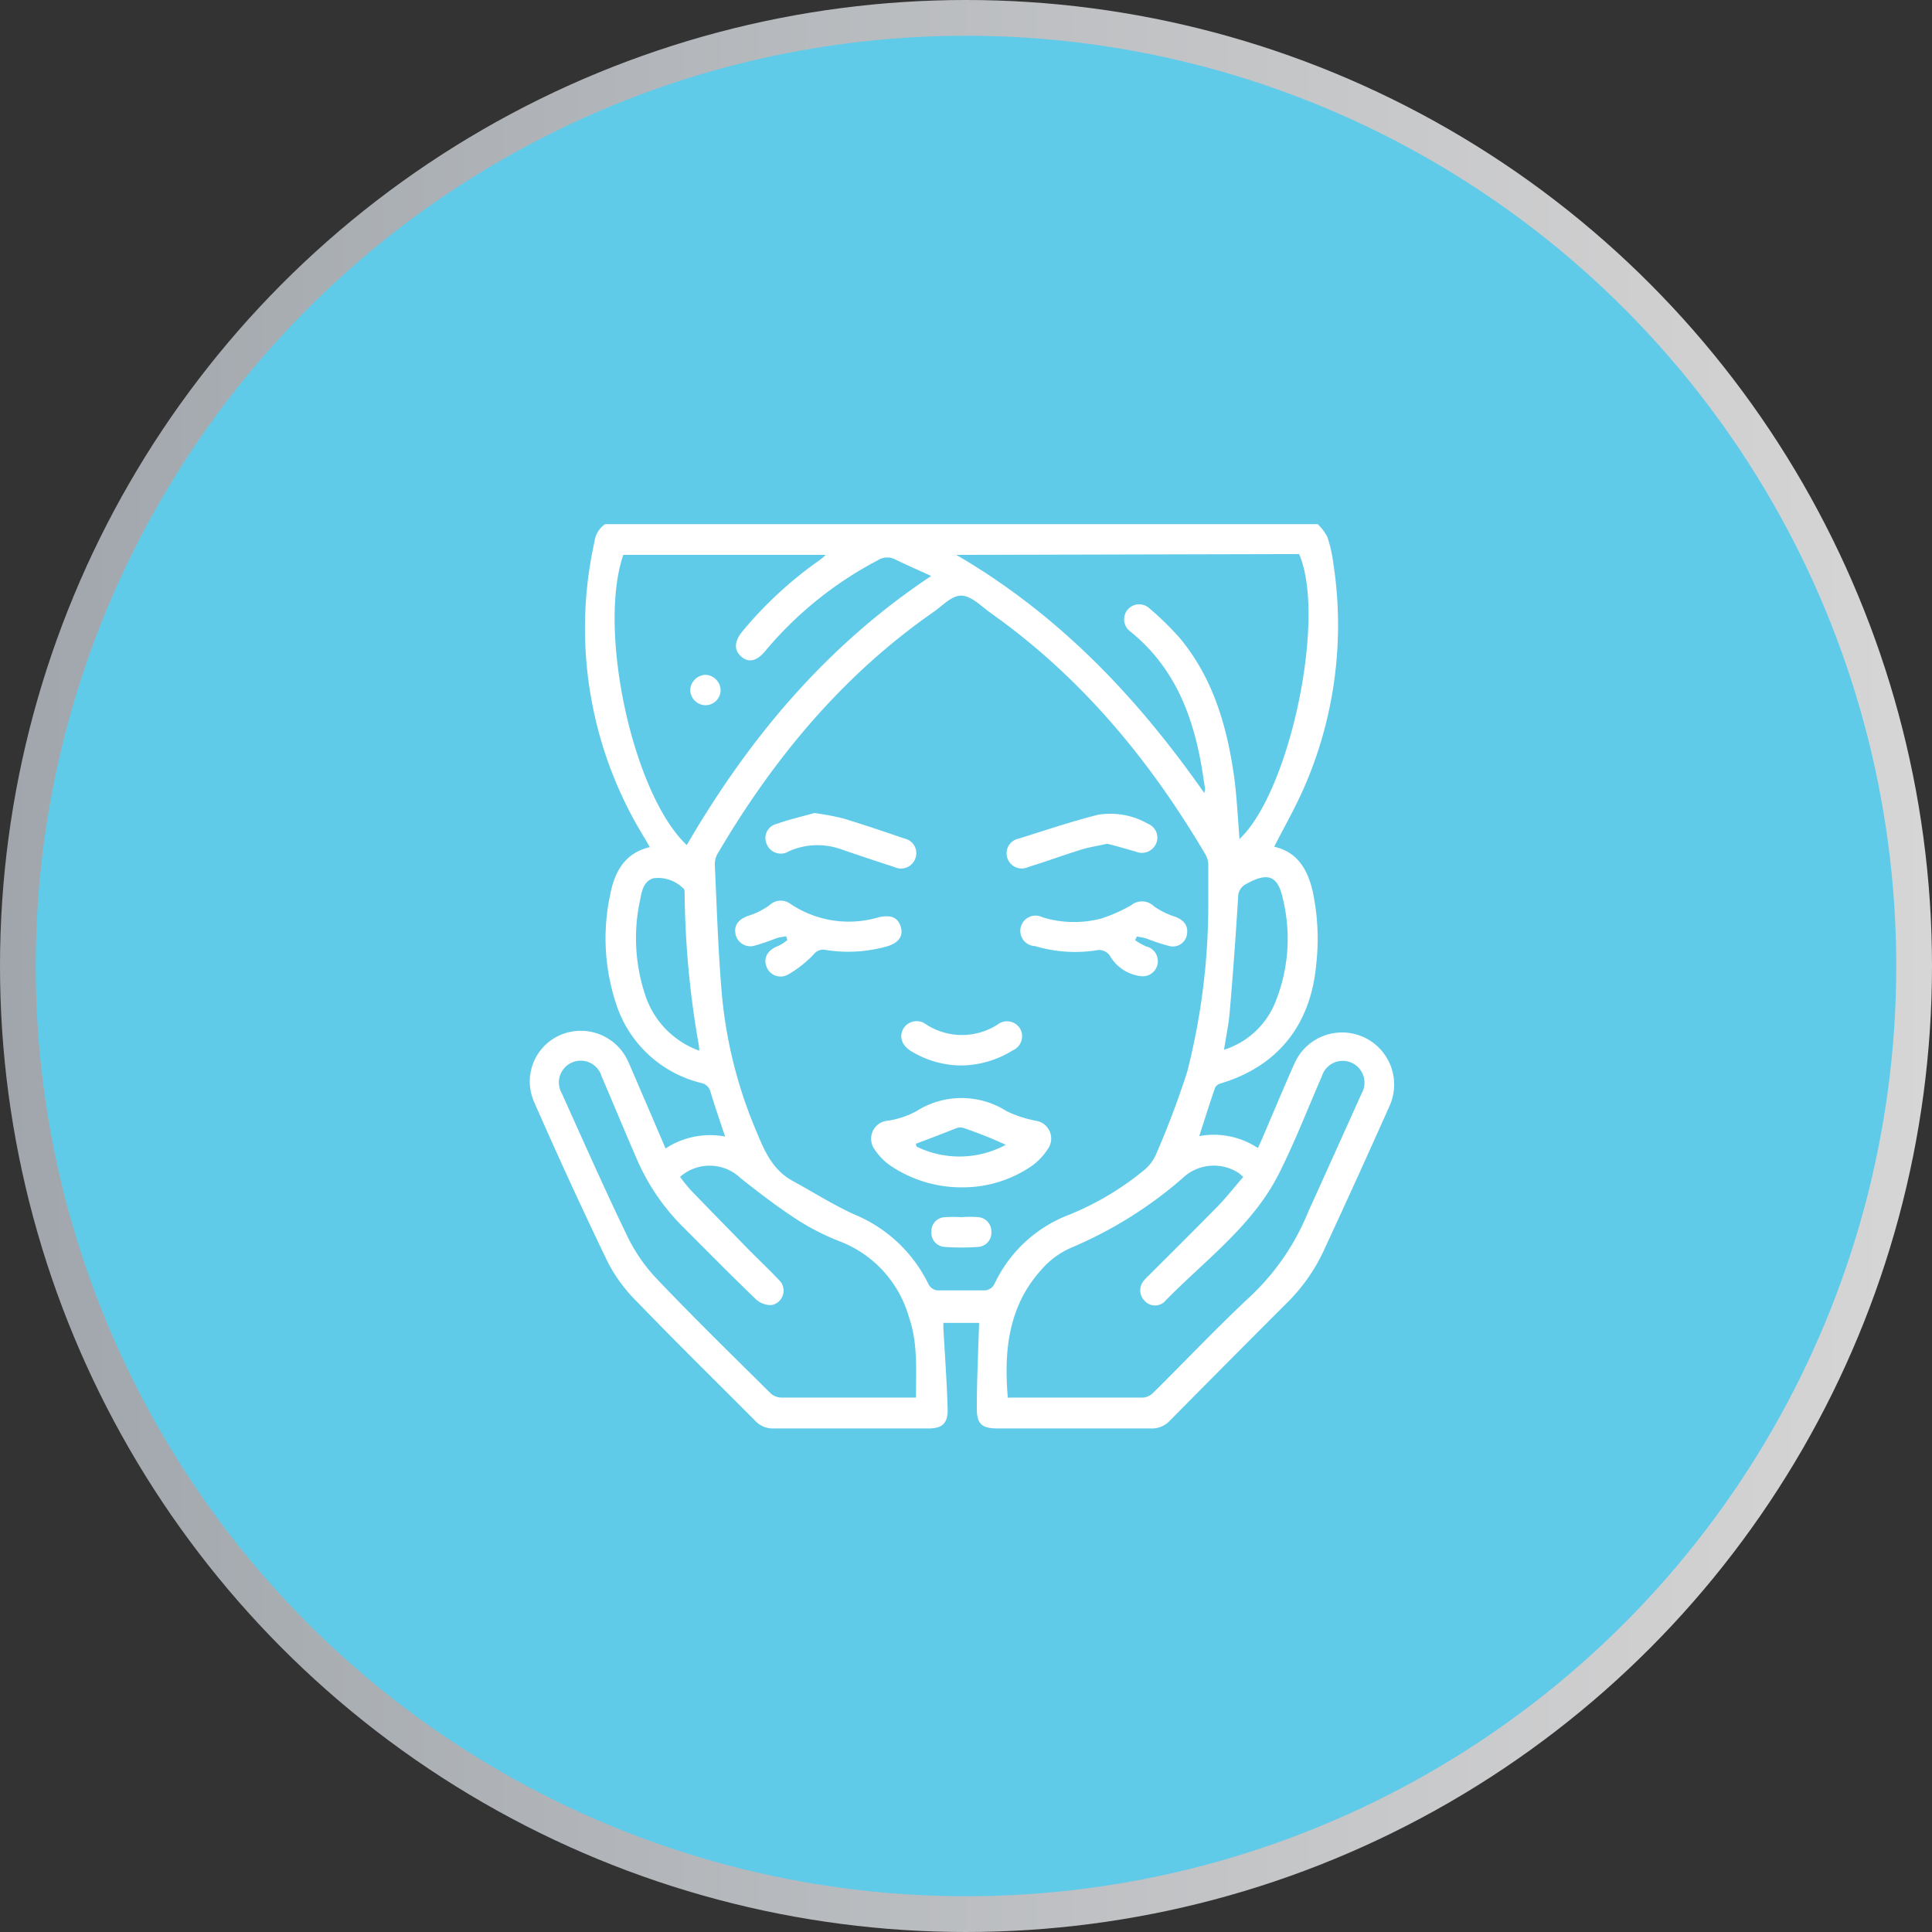 <svg xmlns="http://www.w3.org/2000/svg" xmlns:xlink="http://www.w3.org/1999/xlink" viewBox="0 0 162.18 162.18"><rect x="0" y="0" width="162.18" height="162.18" fill="#333333" stroke="none"/><defs><style>.cls-1{fill:#60cbe9;stroke-miterlimit:10;stroke-width:3px;stroke:url(#linear-gradient);}.cls-2{fill:#fff;}</style><linearGradient id="linear-gradient" y1="81.09" x2="162.18" y2="81.09" gradientUnits="userSpaceOnUse"><stop offset="0" stop-color="#a0a6ac"/><stop offset="1" stop-color="#d7d6d6"/></linearGradient></defs><g id="Layer_2" data-name="Layer 2"><g id="Layer_1-2" data-name="Layer 1"><circle class="cls-1" cx="81.09" cy="81.09" r="79.59"/></g><g id="text_content_benefits" data-name="text content+benefits"><path class="cls-2" d="M50.79,44h59.83a4.35,4.35,0,0,1,.81,1.09,11.83,11.83,0,0,1,.5,2.23,34.06,34.06,0,0,1-2.52,18.93c-.73,1.64-1.62,3.2-2.45,4.83,1.94.43,2.79,1.89,3.22,3.69a19.08,19.08,0,0,1,.31,6.17c-.45,5.08-3.22,8.56-8,10a.77.77,0,0,0-.49.36c-.46,1.33-.88,2.68-1.33,4.07a6.69,6.69,0,0,1,4.92,1c.14-.29.25-.54.36-.78.9-2.11,1.78-4.22,2.71-6.31a4.37,4.37,0,1,1,8,3.52q-2.67,6-5.41,11.9a15.08,15.08,0,0,1-3.11,4.56q-5,5-9.94,10a2.06,2.06,0,0,1-1.57.65c-4.29,0-8.59,0-12.88,0-1.36,0-1.77-.39-1.75-1.77,0-2.36.12-4.71.19-7.09h-3c0,.18,0,.32,0,.46.13,2.29.3,4.57.36,6.86,0,1.13-.48,1.54-1.61,1.54-4.34,0-8.68,0-13,0a2,2,0,0,1-1.51-.61c-3.34-3.36-6.73-6.68-10-10.07a13.14,13.14,0,0,1-2.4-3.26q-3.22-6.68-6.2-13.48A4.25,4.25,0,0,1,47,86.9a4.35,4.35,0,0,1,5.63,2c.2.4.36.81.54,1.22.89,2.07,1.79,4.15,2.7,6.29a6.77,6.77,0,0,1,5-1c-.43-1.3-.86-2.53-1.23-3.77a1,1,0,0,0-.78-.73,10,10,0,0,1-7.19-6.8,17.44,17.44,0,0,1-.45-9c.37-1.91,1.21-3.5,3.33-4l-.39-.68a33.5,33.5,0,0,1-4.26-24.94A2.12,2.12,0,0,1,50.79,44ZM101.43,76c0-.27,0-.54,0-.82,0-.86,0-1.72,0-2.59a1.83,1.83,0,0,0-.22-.83c-4.71-8-10.52-15-18.17-20.39C82.29,50.8,81.48,50,80.68,50s-1.56.84-2.3,1.36C70.72,56.69,64.91,63.7,60.21,71.71a1.84,1.84,0,0,0-.2,1c.16,3.45.27,6.9.55,10.34a38.13,38.13,0,0,0,2.82,11.65c.71,1.71,1.37,3.45,3.14,4.42s3.39,2,5.18,2.82a12,12,0,0,1,6.26,5.9,1,1,0,0,0,.69.48c1.35,0,2.71,0,4.06,0a1,1,0,0,0,.75-.5A11.4,11.4,0,0,1,89.67,102a24,24,0,0,0,6.23-3.66A3.69,3.69,0,0,0,97,97a74.47,74.47,0,0,0,2.65-7A56.69,56.69,0,0,0,101.43,76Zm2.95,22.81-.34-.3a3.8,3.8,0,0,0-4.78.4,34.85,34.85,0,0,1-9.37,5.84,7,7,0,0,0-2.46,1.82c-2.78,3.06-3.17,6.81-2.83,10.75a1.45,1.45,0,0,0,.28,0c3.71,0,7.41,0,11.11,0a1.42,1.42,0,0,0,.86-.45c2.65-2.62,5.21-5.33,7.93-7.88a20.1,20.1,0,0,0,5-7.17c.12-.3.26-.58.39-.87q2.07-4.58,4.13-9.16a1.83,1.83,0,1,0-3.34-1.44c-1.18,2.71-2.25,5.47-3.57,8.11-2.24,4.48-6.32,7.38-9.7,10.87a1.17,1.17,0,0,1-1.61-.14,1.24,1.24,0,0,1-.11-1.63,4.12,4.12,0,0,1,.45-.48c2-2,3.92-3.9,5.86-5.88C103,100.45,103.64,99.63,104.38,98.78Zm-47.28,0A13.68,13.68,0,0,0,58,99.92c1.59,1.65,3.2,3.29,4.8,4.93.85.86,1.73,1.69,2.56,2.57a1.23,1.23,0,0,1-.58,2.13,1.81,1.81,0,0,1-1.3-.46c-2.08-2-4.11-4.06-6.15-6.1a18.18,18.18,0,0,1-3.91-5.78c-1-2.3-1.94-4.58-2.92-6.86a1.83,1.83,0,1,0-3.33,1.45c1.76,3.9,3.49,7.82,5.35,11.68A14.24,14.24,0,0,0,55,107.21c3.16,3.33,6.45,6.54,9.71,9.77a1.37,1.37,0,0,0,.9.34c3.55,0,7.1,0,10.66,0,.19,0,.38,0,.62,0,0-2.3.17-4.57-.59-6.76a9.63,9.63,0,0,0-5.69-6.31,20.32,20.32,0,0,1-3.75-1.9c-1.62-1.06-3.18-2.25-4.7-3.46A3.75,3.75,0,0,0,57.1,98.78ZM78.17,48.35c-1.07-.49-2-.89-3-1.38a1.47,1.47,0,0,0-1.5.07,31.12,31.12,0,0,0-9.44,7.62c-.7.84-1.38,1-2,.46s-.61-1.26.09-2.12a33.09,33.09,0,0,1,6.51-6,6,6,0,0,0,.49-.42h-17c-2.18,6.39.83,20.13,5.33,24.36C62.85,62,69.34,54.22,78.17,48.35Zm2.11-1.77c8.66,5.05,15.22,12,20.82,20,0-.17.05-.22.05-.26,0-.32-.09-.64-.13-1-.7-4.81-2.23-9.19-6.2-12.36a1.26,1.26,0,1,1,1.61-1.94,24.76,24.76,0,0,1,2.64,2.58c2.86,3.47,4,7.61,4.58,12,.19,1.61.27,3.22.4,4.83,4.25-4,7.31-18.65,5-23.92ZM58.7,88.2a4.82,4.82,0,0,0-.05-.52A77.34,77.34,0,0,1,57.47,75c0-.16,0-.39-.15-.46a3,3,0,0,0-2.44-.82c-.79.2-1,1-1.12,1.7a15.1,15.1,0,0,0,.42,8.16A7.4,7.4,0,0,0,58.7,88.2Zm44.05-.08a6.86,6.86,0,0,0,4.31-4,14.18,14.18,0,0,0,.64-8.63c-.42-2-1.27-2.3-3.08-1.29a1.23,1.23,0,0,0-.69,1.14c-.19,3.2-.43,6.39-.7,9.58C103.14,86,102.92,87,102.75,88.12Z"/><path class="cls-2" d="M80.88,99.67a10.65,10.65,0,0,1-6.16-1.84,5.14,5.14,0,0,1-1.36-1.43,1.52,1.52,0,0,1,1.23-2.33,7.35,7.35,0,0,0,2.35-.8,7.05,7.05,0,0,1,7.55,0,9.79,9.79,0,0,0,2.57.83,1.51,1.51,0,0,1,1,2.19,5.33,5.33,0,0,1-1.36,1.52A10.19,10.19,0,0,1,80.88,99.67Zm-4-3.66.06.24a8.19,8.19,0,0,0,7.49-.15c-1.16-.54-2.34-1-3.53-1.41a1,1,0,0,0-.58,0C79.21,95.13,78.06,95.57,76.92,96Z"/><path class="cls-2" d="M95.29,78.93a6.69,6.69,0,0,0,.9.51,1.27,1.27,0,0,1-.44,2.5,3.47,3.47,0,0,1-2.57-1.69A1.09,1.09,0,0,0,92,79.78a11.78,11.78,0,0,1-5.11-.36A1.28,1.28,0,1,1,87.51,77a9,9,0,0,0,4.95.1A13.38,13.38,0,0,0,94.94,76a1.44,1.44,0,0,1,1.94.09,6.67,6.67,0,0,0,1.69.84c.75.25,1.17.72,1.08,1.43a1.2,1.2,0,0,1-1.42,1.07,16.37,16.37,0,0,1-2-.65c-.26-.08-.54-.11-.8-.17Z"/><path class="cls-2" d="M66,78.6a5.5,5.5,0,0,0-.81.15,17.92,17.92,0,0,1-1.87.64,1.27,1.27,0,0,1-1.58-1c-.15-.74.29-1.26,1.13-1.53A6.36,6.36,0,0,0,64.58,76a1.36,1.36,0,0,1,1.75-.14A8.78,8.78,0,0,0,73.76,77c1-.23,1.63,0,1.86.82s-.25,1.36-1.19,1.63a12,12,0,0,1-5.13.29,1,1,0,0,0-1,.38,9.52,9.52,0,0,1-2.17,1.7,1.26,1.26,0,0,1-1.81-.74c-.24-.73.16-1.35,1-1.67a4,4,0,0,0,.77-.49Z"/><path class="cls-2" d="M68.36,68.25a21.73,21.73,0,0,1,2.45.46c1.71.52,3.41,1.1,5.11,1.68a1.25,1.25,0,0,1,.92,1.66,1.28,1.28,0,0,1-1.75.74q-2.2-.72-4.41-1.47a5.89,5.89,0,0,0-4.46.14,1.27,1.27,0,0,1-1.86-.61,1.22,1.22,0,0,1,.84-1.69C66.3,68.77,67.45,68.51,68.36,68.25Z"/><path class="cls-2" d="M92.94,70.83c-.83.18-1.53.29-2.21.5-1.48.46-2.94,1-4.41,1.45a1.27,1.27,0,0,1-1.75-.73,1.25,1.25,0,0,1,.94-1.65c2.2-.69,4.39-1.43,6.64-2a6.32,6.32,0,0,1,4.21.75,1.25,1.25,0,0,1,.69,1.66,1.31,1.31,0,0,1-1.73.67C94.51,71.26,93.69,71,92.94,70.83Z"/><path class="cls-2" d="M80.61,89.44a8.21,8.21,0,0,1-4.14-1.21c-.79-.5-1-1.2-.65-1.86A1.3,1.3,0,0,1,77.75,86a5.54,5.54,0,0,0,6,0,1.28,1.28,0,0,1,1.88.35A1.29,1.29,0,0,1,85,88.18,8.31,8.31,0,0,1,80.61,89.44Z"/><path class="cls-2" d="M80.75,102.17a9.83,9.83,0,0,1,1.33,0,1.2,1.2,0,0,1,1.14,1.22,1.19,1.19,0,0,1-1.08,1.28,19.77,19.77,0,0,1-2.88,0,1.18,1.18,0,0,1-1.07-1.29,1.16,1.16,0,0,1,1.09-1.2,10.29,10.29,0,0,1,1.47,0Z"/><path class="cls-2" d="M59.24,56.65A1.32,1.32,0,0,1,60.49,58,1.28,1.28,0,0,1,59.2,59.2a1.31,1.31,0,0,1-1.26-1.29A1.33,1.33,0,0,1,59.24,56.65Z"/></g></g></svg>